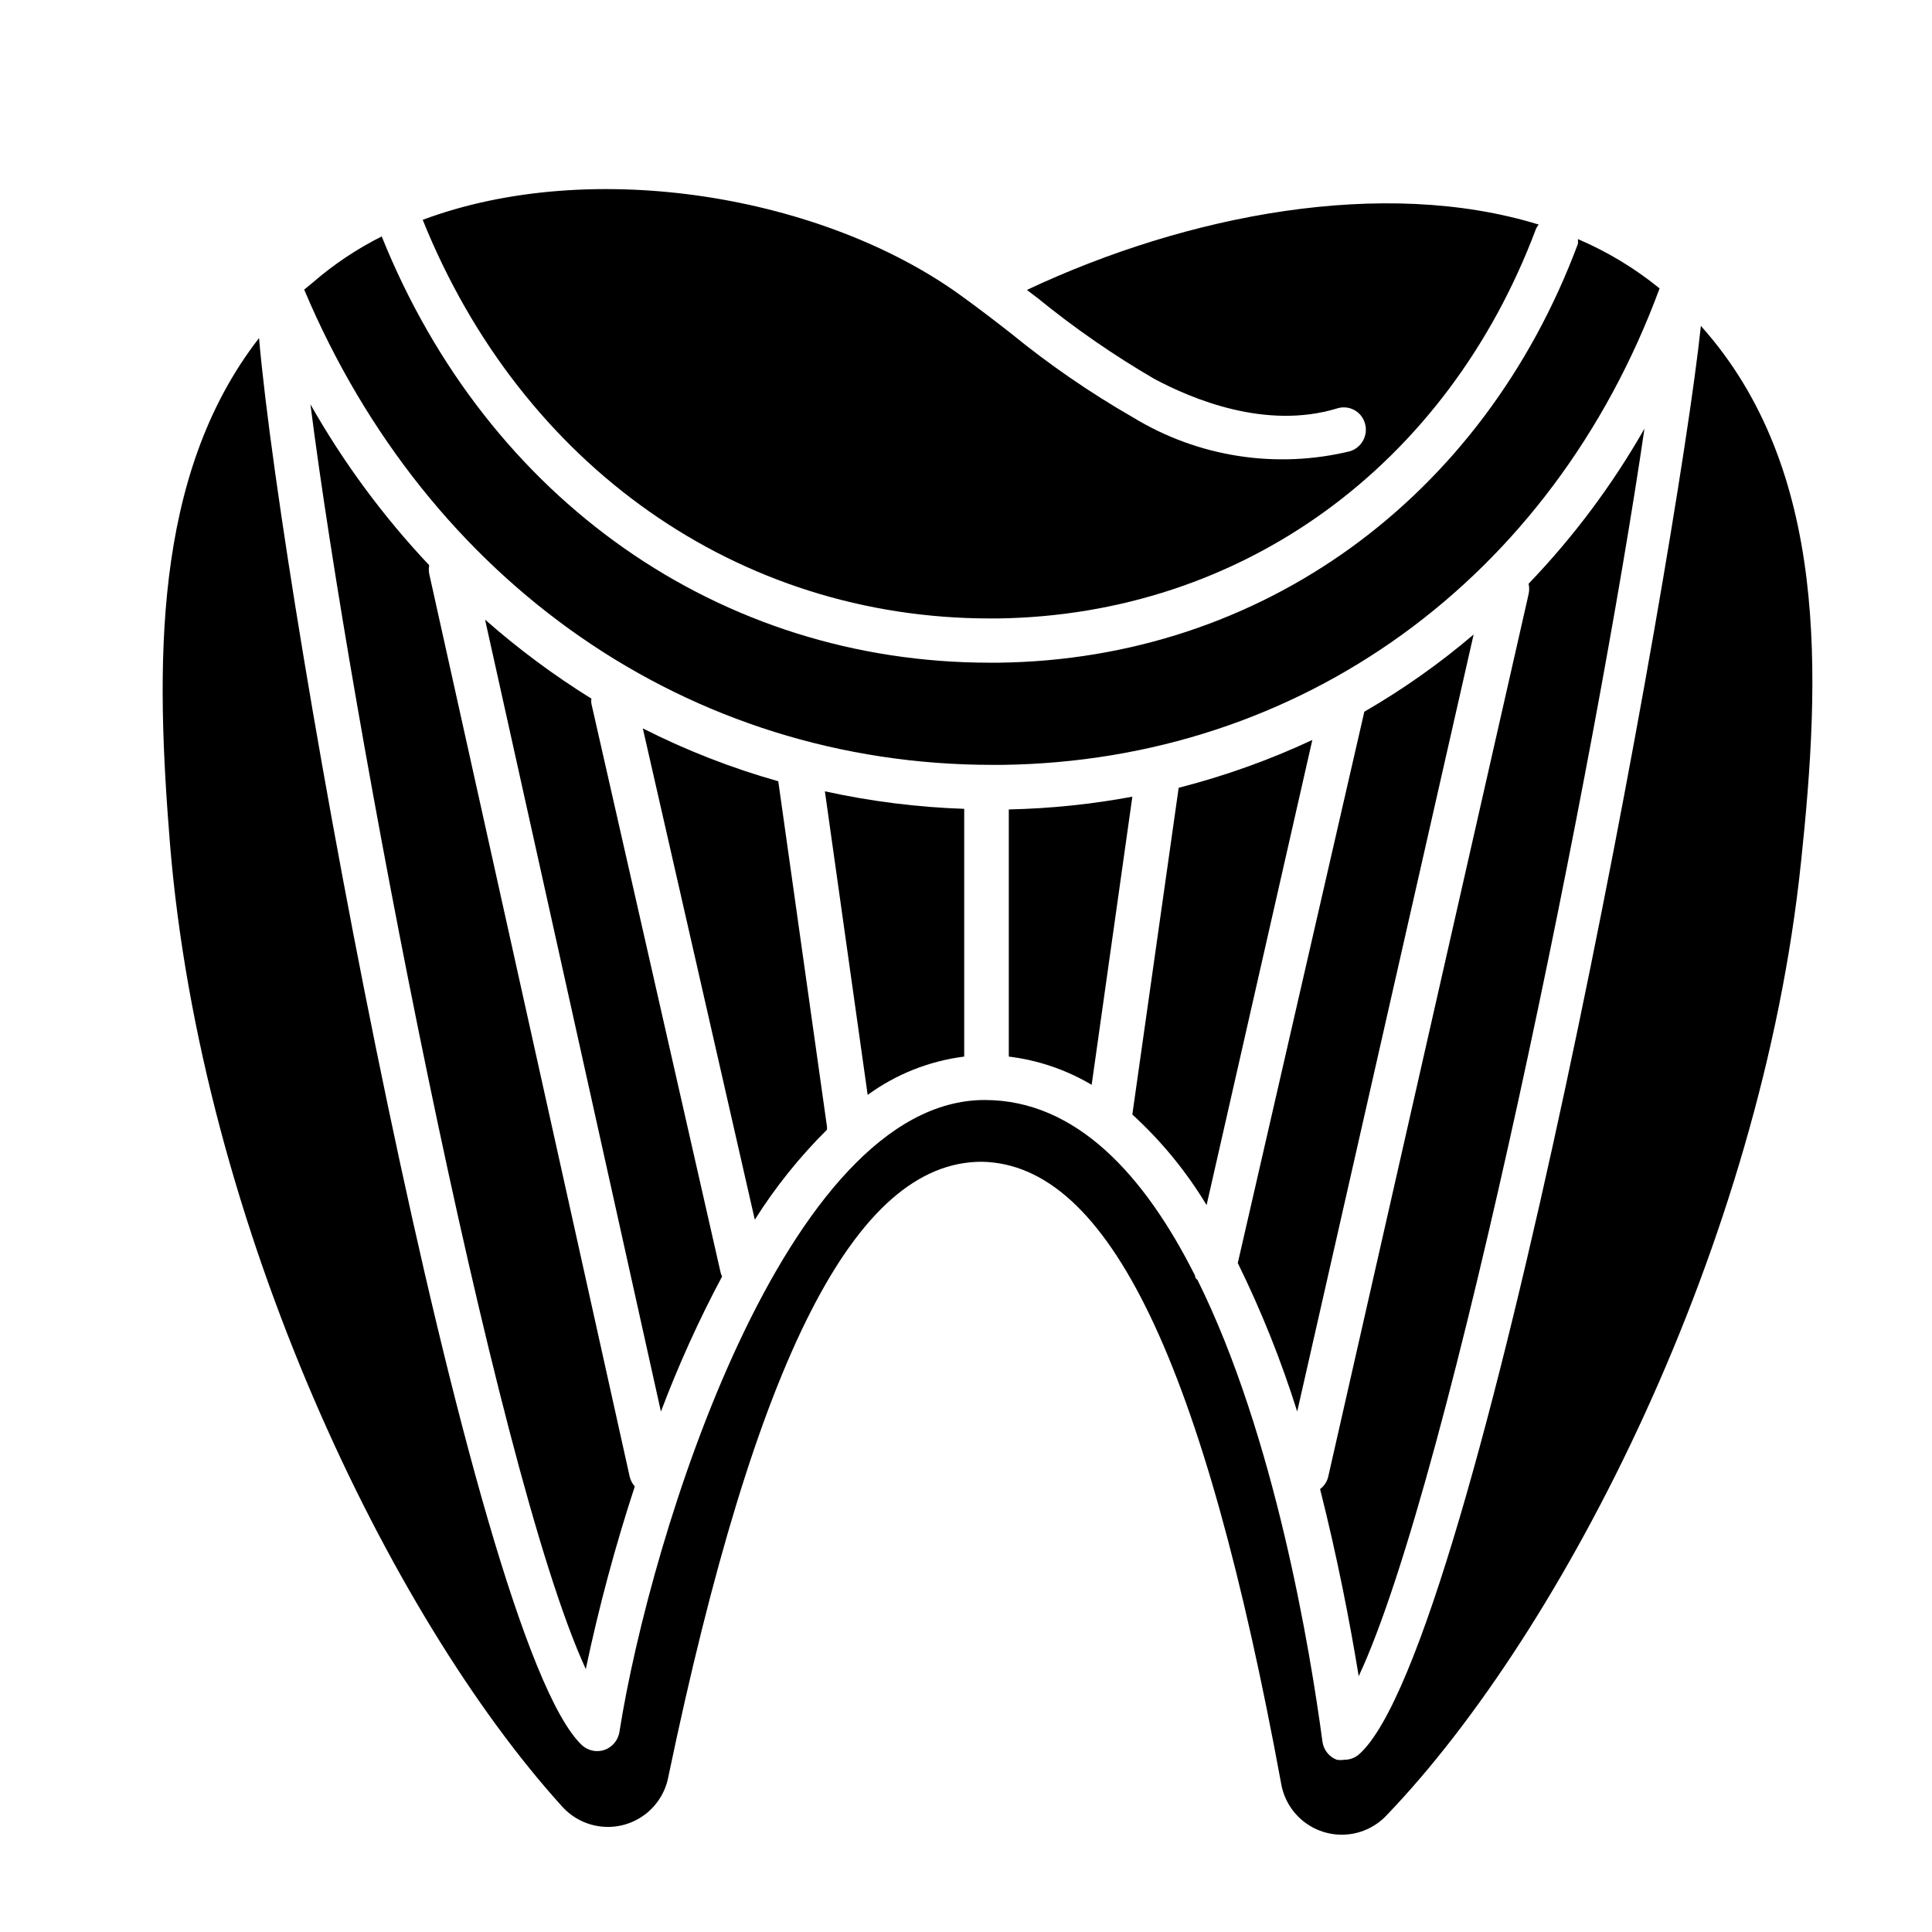 <?xml version="1.0" encoding="UTF-8"?>
<!-- Uploaded to: ICON Repo, www.iconrepo.com, Generator: ICON Repo Mixer Tools -->
<svg fill="#000000" width="800px" height="800px" version="1.1" viewBox="144 144 512 512" xmlns="http://www.w3.org/2000/svg">
 <g>
  <path d="m398.66 222.33c4.488 3.227 8.895 6.613 13.227 9.996 10.156 8.297 20.977 15.746 32.352 22.277 17.23 10.52 37.934 13.746 57.547 8.977 3.109-0.984 4.859-4.273 3.934-7.402-0.434-1.52-1.469-2.797-2.863-3.539-1.395-0.742-3.031-0.883-4.535-0.395-18.895 5.746-38.496-2.519-48.492-7.871v-0.004c-10.77-6.277-21.031-13.383-30.699-21.254l-2.992-2.281c42.508-19.996 94.465-29.992 135.64-17.32h-0.004c-0.297 0.324-0.535 0.699-0.707 1.102-23.617 62.977-78.012 102.34-142.56 103.28h-2.125c-66.598 0-124.06-40.305-150.36-105.64 45.184-16.848 106.27-6.297 142.64 20.074z"/>
  <path d="m245.16 206.66c28.102 69.902 89.742 112.96 161.14 112.96h2.363c69.512-0.867 128.31-43.453 153.5-111 0.035-0.418 0.035-0.84 0-1.258 7.789 3.324 15.074 7.723 21.645 13.066-28.496 77.227-95.25 125.24-174.21 126.27h-2.598c-80.293 0-149.57-48.098-182.39-125.95l2.203-1.809c5.578-4.844 11.738-8.969 18.344-12.281z"/>
  <path d="m444.08 439.36 12.281-86.594c12.176-3.109 24.035-7.352 35.422-12.672l-28.023 123.27c-5.371-8.906-12-16.992-19.68-24.008z"/>
  <path d="m257.75 293.8c-0.156 0.754-0.156 1.531 0 2.281l53.137 239.31v0.004c0.238 0.934 0.695 1.797 1.34 2.519-5.207 15.887-9.543 32.051-12.988 48.41-24.48-53.137-62.582-253.16-72.973-335.19h-0.004c8.742 15.438 19.316 29.766 31.488 42.668z"/>
  <path d="m319.15 518.08-46.602-209.87c8.793 7.75 18.223 14.758 28.18 20.938-0.078 0.445-0.078 0.898 0 1.34l34.242 150.75h0.004c0.082 0.355 0.215 0.703 0.395 1.023-6.168 11.578-11.586 23.543-16.219 35.816z"/>
  <path d="m344.03 467.23-29.676-130.2c11.48 5.824 23.504 10.516 35.895 14.012l12.91 91.551v0.789c-7.258 7.199-13.676 15.199-19.129 23.852z"/>
  <path d="m373.94 434.16-11.336-80.453c12.141 2.668 24.5 4.223 36.922 4.644v65.652c-9.25 1.168-18.055 4.66-25.586 10.156z"/>
  <path d="m411.34 358.51c10.988-0.238 21.941-1.371 32.746-3.383l-10.785 76.359c-6.723-3.988-14.203-6.535-21.961-7.481z"/>
  <path d="m505.56 332.61c10.258-5.926 19.957-12.777 28.969-20.465l-46.758 205.93c-4.238-13.504-9.5-26.66-15.746-39.359z"/>
  <path d="m495.96 535.48 53.137-234.04c0.199-0.91 0.199-1.848 0-2.754 11.891-12.379 22.203-26.184 30.703-41.094-12.516 85.648-51.246 278.36-75.73 330.62-2.363-14.484-5.668-31.488-10.234-49.594 1.047-0.777 1.797-1.891 2.125-3.148z"/>
  <path d="m621.28 372.52c-10.547 101.31-62.977 203.73-109.73 252.46-2.734 2.957-6.465 4.797-10.473 5.164-4.008 0.371-8.012-0.758-11.238-3.164-3.227-2.406-5.449-5.922-6.238-9.871-20.621-112.18-45.812-164.61-79.426-165.23-33.457 0-59.828 51.797-83.051 162.95-0.746 4.016-2.973 7.606-6.238 10.059-3.266 2.453-7.332 3.59-11.398 3.184-4.062-0.406-7.828-2.32-10.547-5.367-45.5-50.145-95.645-153.74-103.91-255.29-3.699-46.051-4.879-97.141 23.617-133.82 6.297 72.5 56.129 345.19 85.57 372.89 1.613 1.484 3.906 1.969 5.981 1.262 2.051-0.73 3.555-2.504 3.938-4.644 8.266-52.508 44.16-167.59 96.824-167.59 24.246 0 42.352 19.918 55.734 46.523 0 0 0 0.789 0.629 1.102 20.547 41.406 29.914 98.32 33.141 122.41v-0.004c0.289 2.172 1.738 4.016 3.781 4.805 0.676 0.113 1.367 0.113 2.047 0 1.453 0.016 2.859-0.52 3.934-1.496 31.488-28.023 84.152-317.64 90.527-378.49 34.09 38.102 31.727 93.047 26.531 142.17z"/>
 </g>
</svg>